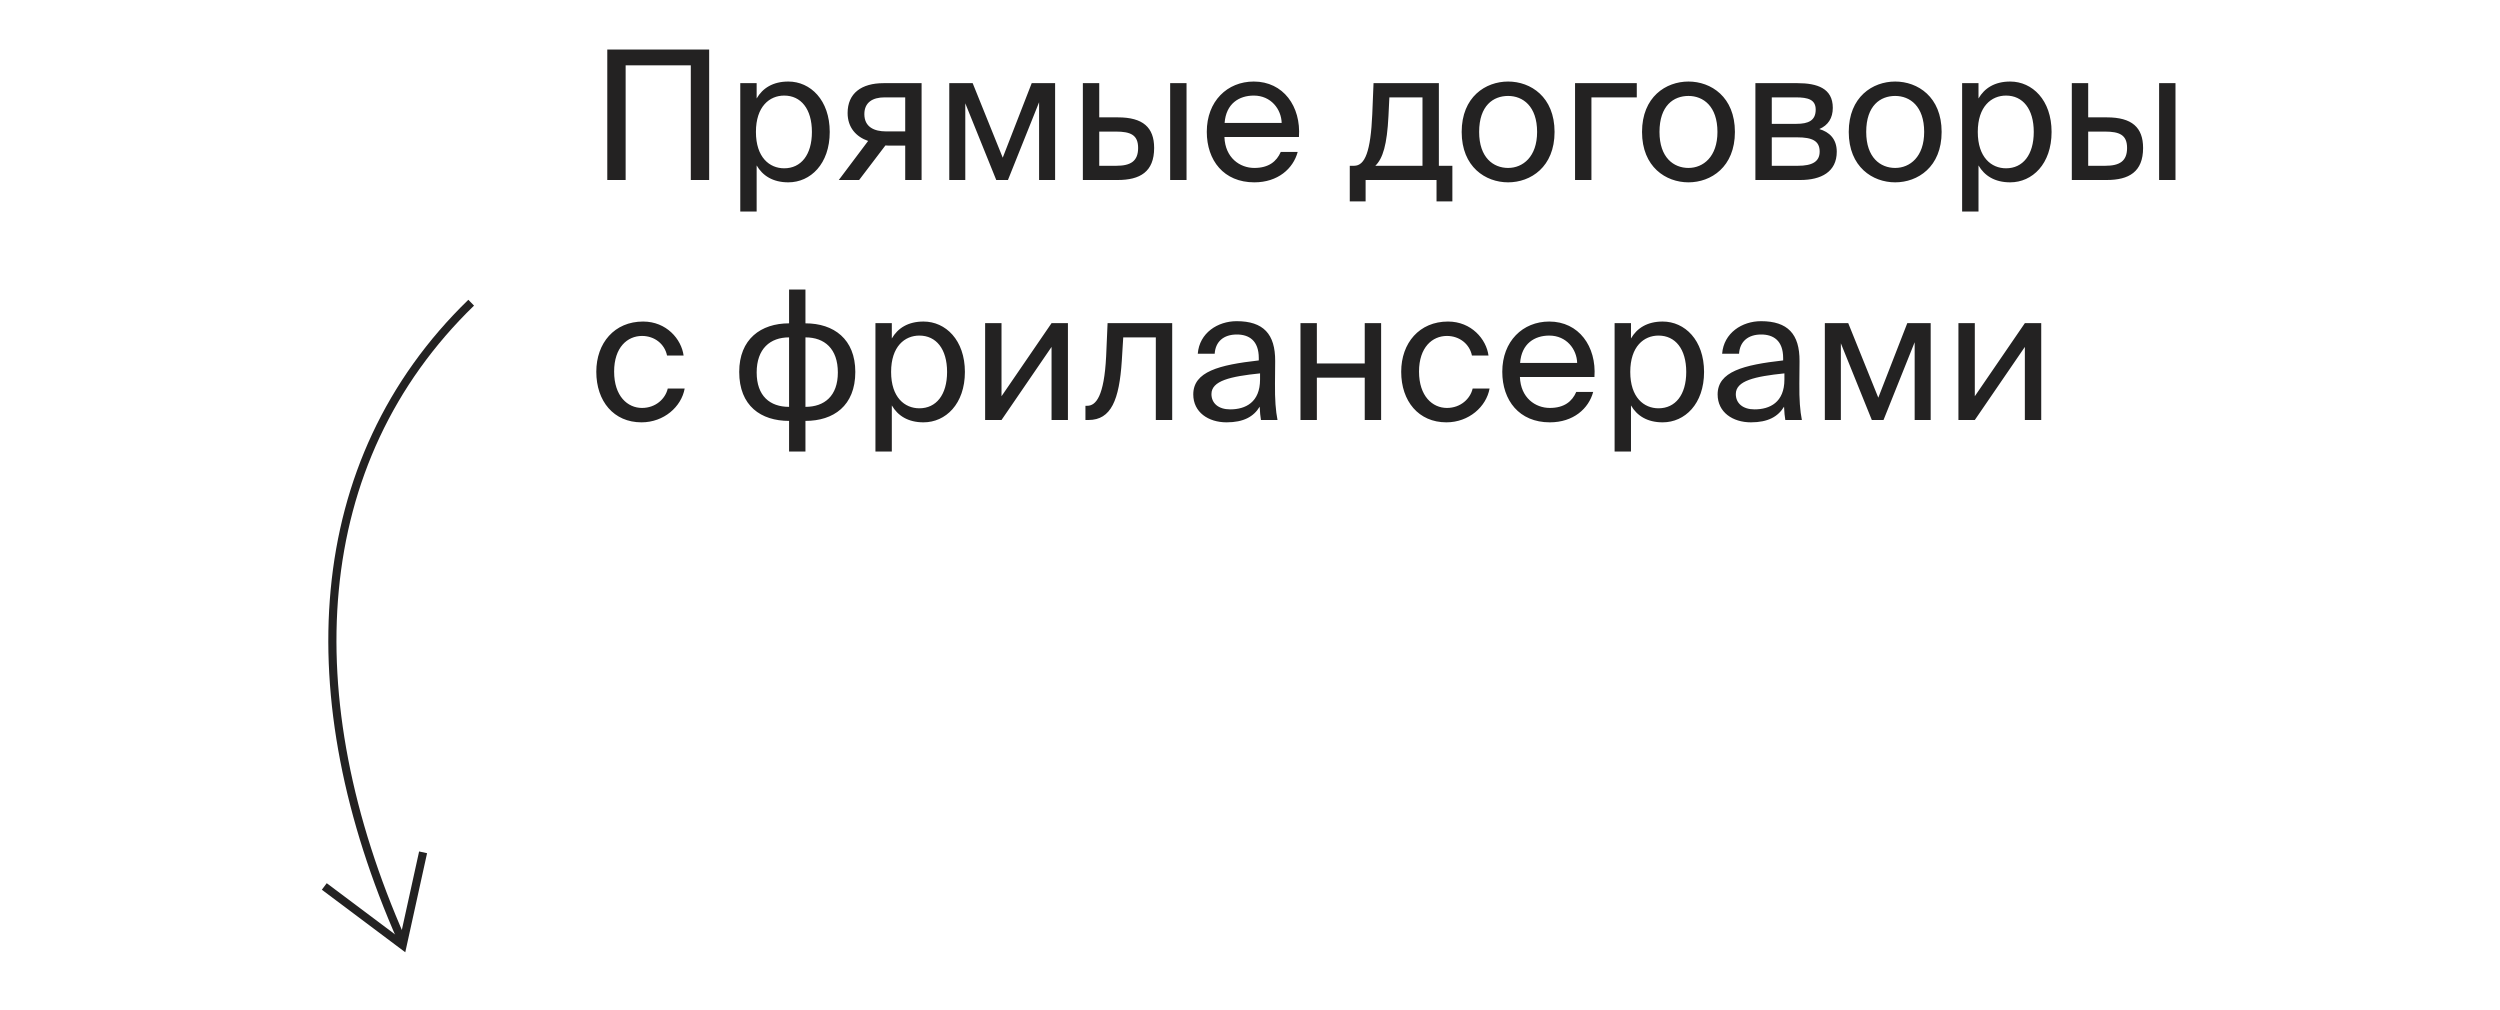 <svg width="250" height="101" viewBox="0 0 250 101" fill="none" xmlns="http://www.w3.org/2000/svg">
<path d="M69.08 18V6.534H62.564V18H60.728V4.95H70.916V18H69.08ZM75.665 8.316V9.846C76.259 8.82 77.285 8.154 78.833 8.154C81.047 8.154 82.973 10.008 82.973 13.194C82.973 16.398 81.047 18.234 78.833 18.234C77.285 18.234 76.259 17.568 75.665 16.542V21.15H74.027V8.316H75.665ZM78.419 16.83C80.093 16.83 81.191 15.498 81.191 13.194C81.191 10.89 80.093 9.558 78.419 9.558C76.961 9.558 75.593 10.638 75.593 13.194C75.593 15.75 76.961 16.83 78.419 16.83ZM92.159 18H90.521V14.562H89.027C88.919 14.562 88.739 14.562 88.541 14.544L85.913 18H83.879L86.813 14.094C85.607 13.68 84.761 12.744 84.761 11.304C84.761 9.324 86.147 8.316 88.361 8.316H92.159V18ZM88.451 9.738C87.263 9.738 86.435 10.242 86.435 11.412C86.435 12.726 87.461 13.14 88.595 13.14H90.521V9.738H88.451ZM105.511 18H103.909V10.224L100.795 18H99.625L96.529 10.332V18H94.927V8.316H97.267L100.273 15.768L103.171 8.316H105.511V18ZM108.286 18V8.316H109.924V11.736H111.796C114.298 11.736 115.414 12.744 115.414 14.796C115.414 17.19 113.992 18 111.778 18H108.286ZM117.016 18V8.316H118.654V18H117.016ZM109.924 16.578H111.634C113.074 16.578 113.812 16.11 113.812 14.796C113.812 13.5 113.074 13.158 111.58 13.158H109.924V16.578ZM122.443 13.698C122.515 15.786 123.991 16.794 125.431 16.794C126.871 16.794 127.663 16.146 128.077 15.192H129.769C129.319 16.866 127.789 18.234 125.431 18.234C122.371 18.234 120.679 16.038 120.679 13.176C120.679 10.116 122.731 8.154 125.377 8.154C128.329 8.154 130.111 10.638 129.895 13.698H122.443ZM122.461 12.294H128.167C128.131 10.926 127.105 9.558 125.377 9.558C123.919 9.558 122.605 10.35 122.461 12.294ZM145.237 20.142H143.653V18H136.561V20.142H134.977V16.578H135.409C136.507 16.578 137.065 15.138 137.227 11.43L137.353 8.316H143.887V16.578H145.237V20.142ZM142.249 9.738H138.937L138.847 11.592C138.703 14.472 138.289 15.84 137.533 16.578H142.249V9.738ZM155.456 13.194C155.456 16.704 153.062 18.234 150.812 18.234C148.562 18.234 146.168 16.704 146.168 13.194C146.168 9.684 148.562 8.154 150.812 8.154C153.062 8.154 155.456 9.684 155.456 13.194ZM150.812 16.794C152.288 16.794 153.71 15.678 153.71 13.194C153.71 10.62 152.288 9.594 150.812 9.594C149.336 9.594 147.914 10.548 147.914 13.194C147.914 15.768 149.336 16.794 150.812 16.794ZM159.143 9.738V18H157.505V8.316H163.679V9.738H159.143ZM173.491 13.194C173.491 16.704 171.097 18.234 168.847 18.234C166.597 18.234 164.203 16.704 164.203 13.194C164.203 9.684 166.597 8.154 168.847 8.154C171.097 8.154 173.491 9.684 173.491 13.194ZM168.847 16.794C170.323 16.794 171.745 15.678 171.745 13.194C171.745 10.62 170.323 9.594 168.847 9.594C167.371 9.594 165.949 10.548 165.949 13.194C165.949 15.768 167.371 16.794 168.847 16.794ZM179.752 8.316C181.696 8.316 183.28 8.82 183.28 10.782C183.28 11.808 182.812 12.528 181.93 12.906C182.92 13.194 183.676 13.878 183.676 15.174C183.676 17.19 182.11 18 180.04 18H175.54V8.316H179.752ZM179.644 12.384C180.832 12.384 181.57 12.06 181.57 10.962C181.57 9.954 180.796 9.738 179.59 9.738H177.178V12.384H179.644ZM177.178 16.578H179.788C181.228 16.578 181.966 16.164 181.966 15.156C181.966 14.094 181.228 13.734 179.734 13.734H177.178V16.578ZM194.163 13.194C194.163 16.704 191.769 18.234 189.519 18.234C187.269 18.234 184.875 16.704 184.875 13.194C184.875 9.684 187.269 8.154 189.519 8.154C191.769 8.154 194.163 9.684 194.163 13.194ZM189.519 16.794C190.995 16.794 192.417 15.678 192.417 13.194C192.417 10.62 190.995 9.594 189.519 9.594C188.043 9.594 186.621 10.548 186.621 13.194C186.621 15.768 188.043 16.794 189.519 16.794ZM197.85 8.316V9.846C198.444 8.82 199.47 8.154 201.018 8.154C203.232 8.154 205.158 10.008 205.158 13.194C205.158 16.398 203.232 18.234 201.018 18.234C199.47 18.234 198.444 17.568 197.85 16.542V21.15H196.212V8.316H197.85ZM200.604 16.83C202.278 16.83 203.376 15.498 203.376 13.194C203.376 10.89 202.278 9.558 200.604 9.558C199.146 9.558 197.778 10.638 197.778 13.194C197.778 15.75 199.146 16.83 200.604 16.83ZM207.181 18V8.316H208.819V11.736H210.691C213.193 11.736 214.309 12.744 214.309 14.796C214.309 17.19 212.887 18 210.673 18H207.181ZM215.911 18V8.316H217.549V18H215.911ZM208.819 16.578H210.529C211.969 16.578 212.707 16.11 212.707 14.796C212.707 13.5 211.969 13.158 210.475 13.158H208.819V16.578ZM68.36 35.556H66.704C66.47 34.404 65.462 33.594 64.202 33.594C62.744 33.594 61.412 34.728 61.412 37.158C61.412 39.624 62.762 40.794 64.202 40.794C65.57 40.794 66.542 39.876 66.776 38.85H68.468C68.144 40.668 66.398 42.234 64.148 42.234C61.376 42.234 59.63 40.128 59.63 37.176C59.63 34.296 61.448 32.154 64.31 32.154C66.65 32.154 68.144 33.918 68.36 35.556ZM80.545 32.334C83.371 32.334 85.531 33.9 85.531 37.194C85.531 40.596 83.335 42.09 80.545 42.09V45.15H78.907V42.09C76.099 42.09 73.921 40.596 73.921 37.194C73.921 33.9 76.099 32.334 78.907 32.334V28.95H80.545V32.334ZM78.907 33.738C77.017 33.738 75.667 34.872 75.667 37.248C75.667 39.606 76.999 40.686 78.907 40.686V33.738ZM80.545 40.686C82.435 40.686 83.785 39.606 83.785 37.248C83.785 34.872 82.453 33.738 80.545 33.738V40.686ZM89.182 32.316V33.846C89.776 32.82 90.802 32.154 92.35 32.154C94.564 32.154 96.49 34.008 96.49 37.194C96.49 40.398 94.564 42.234 92.35 42.234C90.802 42.234 89.776 41.568 89.182 40.542V45.15H87.544V32.316H89.182ZM91.936 40.83C93.61 40.83 94.708 39.498 94.708 37.194C94.708 34.89 93.61 33.558 91.936 33.558C90.478 33.558 89.11 34.638 89.11 37.194C89.11 39.75 90.478 40.83 91.936 40.83ZM105.155 34.692L100.151 42H98.513V32.316H100.151V39.624L105.155 32.316H106.793V42H105.155V34.692ZM117.22 42H115.582V33.738H112.324L112.18 36.078C111.928 39.984 111.118 42 108.85 42H108.544V40.578H108.724C109.588 40.578 110.416 39.642 110.614 35.628L110.758 32.316H117.22V42ZM119.327 39.444C119.327 37.158 121.901 36.492 125.879 36.042V35.808C125.879 34.044 124.889 33.45 123.683 33.45C122.333 33.45 121.541 34.188 121.469 35.376H119.777C119.939 33.288 121.775 32.118 123.665 32.118C126.329 32.118 127.535 33.396 127.517 36.114L127.499 38.346C127.481 39.966 127.571 41.082 127.751 42H126.095C126.041 41.64 125.987 41.244 125.969 40.668C125.375 41.658 124.367 42.234 122.657 42.234C120.839 42.234 119.327 41.226 119.327 39.444ZM126.005 37.338C123.035 37.644 121.145 38.076 121.145 39.408C121.145 40.326 121.847 40.938 123.017 40.938C124.547 40.938 126.005 40.236 126.005 37.95V37.338ZM136.474 42V37.77H131.686V42H130.048V32.316H131.686V36.348H136.474V32.316H138.112V42H136.474ZM148.85 35.556H147.194C146.96 34.404 145.952 33.594 144.692 33.594C143.234 33.594 141.902 34.728 141.902 37.158C141.902 39.624 143.252 40.794 144.692 40.794C146.06 40.794 147.032 39.876 147.266 38.85H148.958C148.634 40.668 146.888 42.234 144.638 42.234C141.866 42.234 140.12 40.128 140.12 37.176C140.12 34.296 141.938 32.154 144.8 32.154C147.14 32.154 148.634 33.918 148.85 35.556ZM151.992 37.698C152.064 39.786 153.54 40.794 154.98 40.794C156.42 40.794 157.212 40.146 157.626 39.192H159.318C158.868 40.866 157.338 42.234 154.98 42.234C151.92 42.234 150.228 40.038 150.228 37.176C150.228 34.116 152.28 32.154 154.926 32.154C157.878 32.154 159.66 34.638 159.444 37.698H151.992ZM152.01 36.294H157.716C157.68 34.926 156.654 33.558 154.926 33.558C153.468 33.558 152.154 34.35 152.01 36.294ZM163.098 32.316V33.846C163.692 32.82 164.718 32.154 166.266 32.154C168.48 32.154 170.406 34.008 170.406 37.194C170.406 40.398 168.48 42.234 166.266 42.234C164.718 42.234 163.692 41.568 163.098 40.542V45.15H161.46V32.316H163.098ZM165.852 40.83C167.526 40.83 168.624 39.498 168.624 37.194C168.624 34.89 167.526 33.558 165.852 33.558C164.394 33.558 163.026 34.638 163.026 37.194C163.026 39.75 164.394 40.83 165.852 40.83ZM171.763 39.444C171.763 37.158 174.337 36.492 178.315 36.042V35.808C178.315 34.044 177.325 33.45 176.119 33.45C174.769 33.45 173.977 34.188 173.905 35.376H172.213C172.375 33.288 174.211 32.118 176.101 32.118C178.765 32.118 179.971 33.396 179.953 36.114L179.935 38.346C179.917 39.966 180.007 41.082 180.187 42H178.531C178.477 41.64 178.423 41.244 178.405 40.668C177.811 41.658 176.803 42.234 175.093 42.234C173.275 42.234 171.763 41.226 171.763 39.444ZM178.441 37.338C175.471 37.644 173.581 38.076 173.581 39.408C173.581 40.326 174.283 40.938 175.453 40.938C176.983 40.938 178.441 40.236 178.441 37.95V37.338ZM193.068 42H191.466V34.224L188.352 42H187.182L184.086 34.332V42H182.484V32.316H184.824L187.83 39.768L190.728 32.316H193.068V42ZM202.485 34.692L197.481 42H195.843V32.316H197.481V39.624L202.485 32.316H204.123V42H202.485V34.692Z" fill="#232222"/>
<path d="M47.119 30.27C30.722 46.187 29.449 69.701 40.161 93.961" stroke="#232222" stroke-width="0.815"/>
<path d="M32.429 88.646L40.265 94.52L42.309 85.233" stroke="#232222" stroke-width="0.815"/>
</svg>
